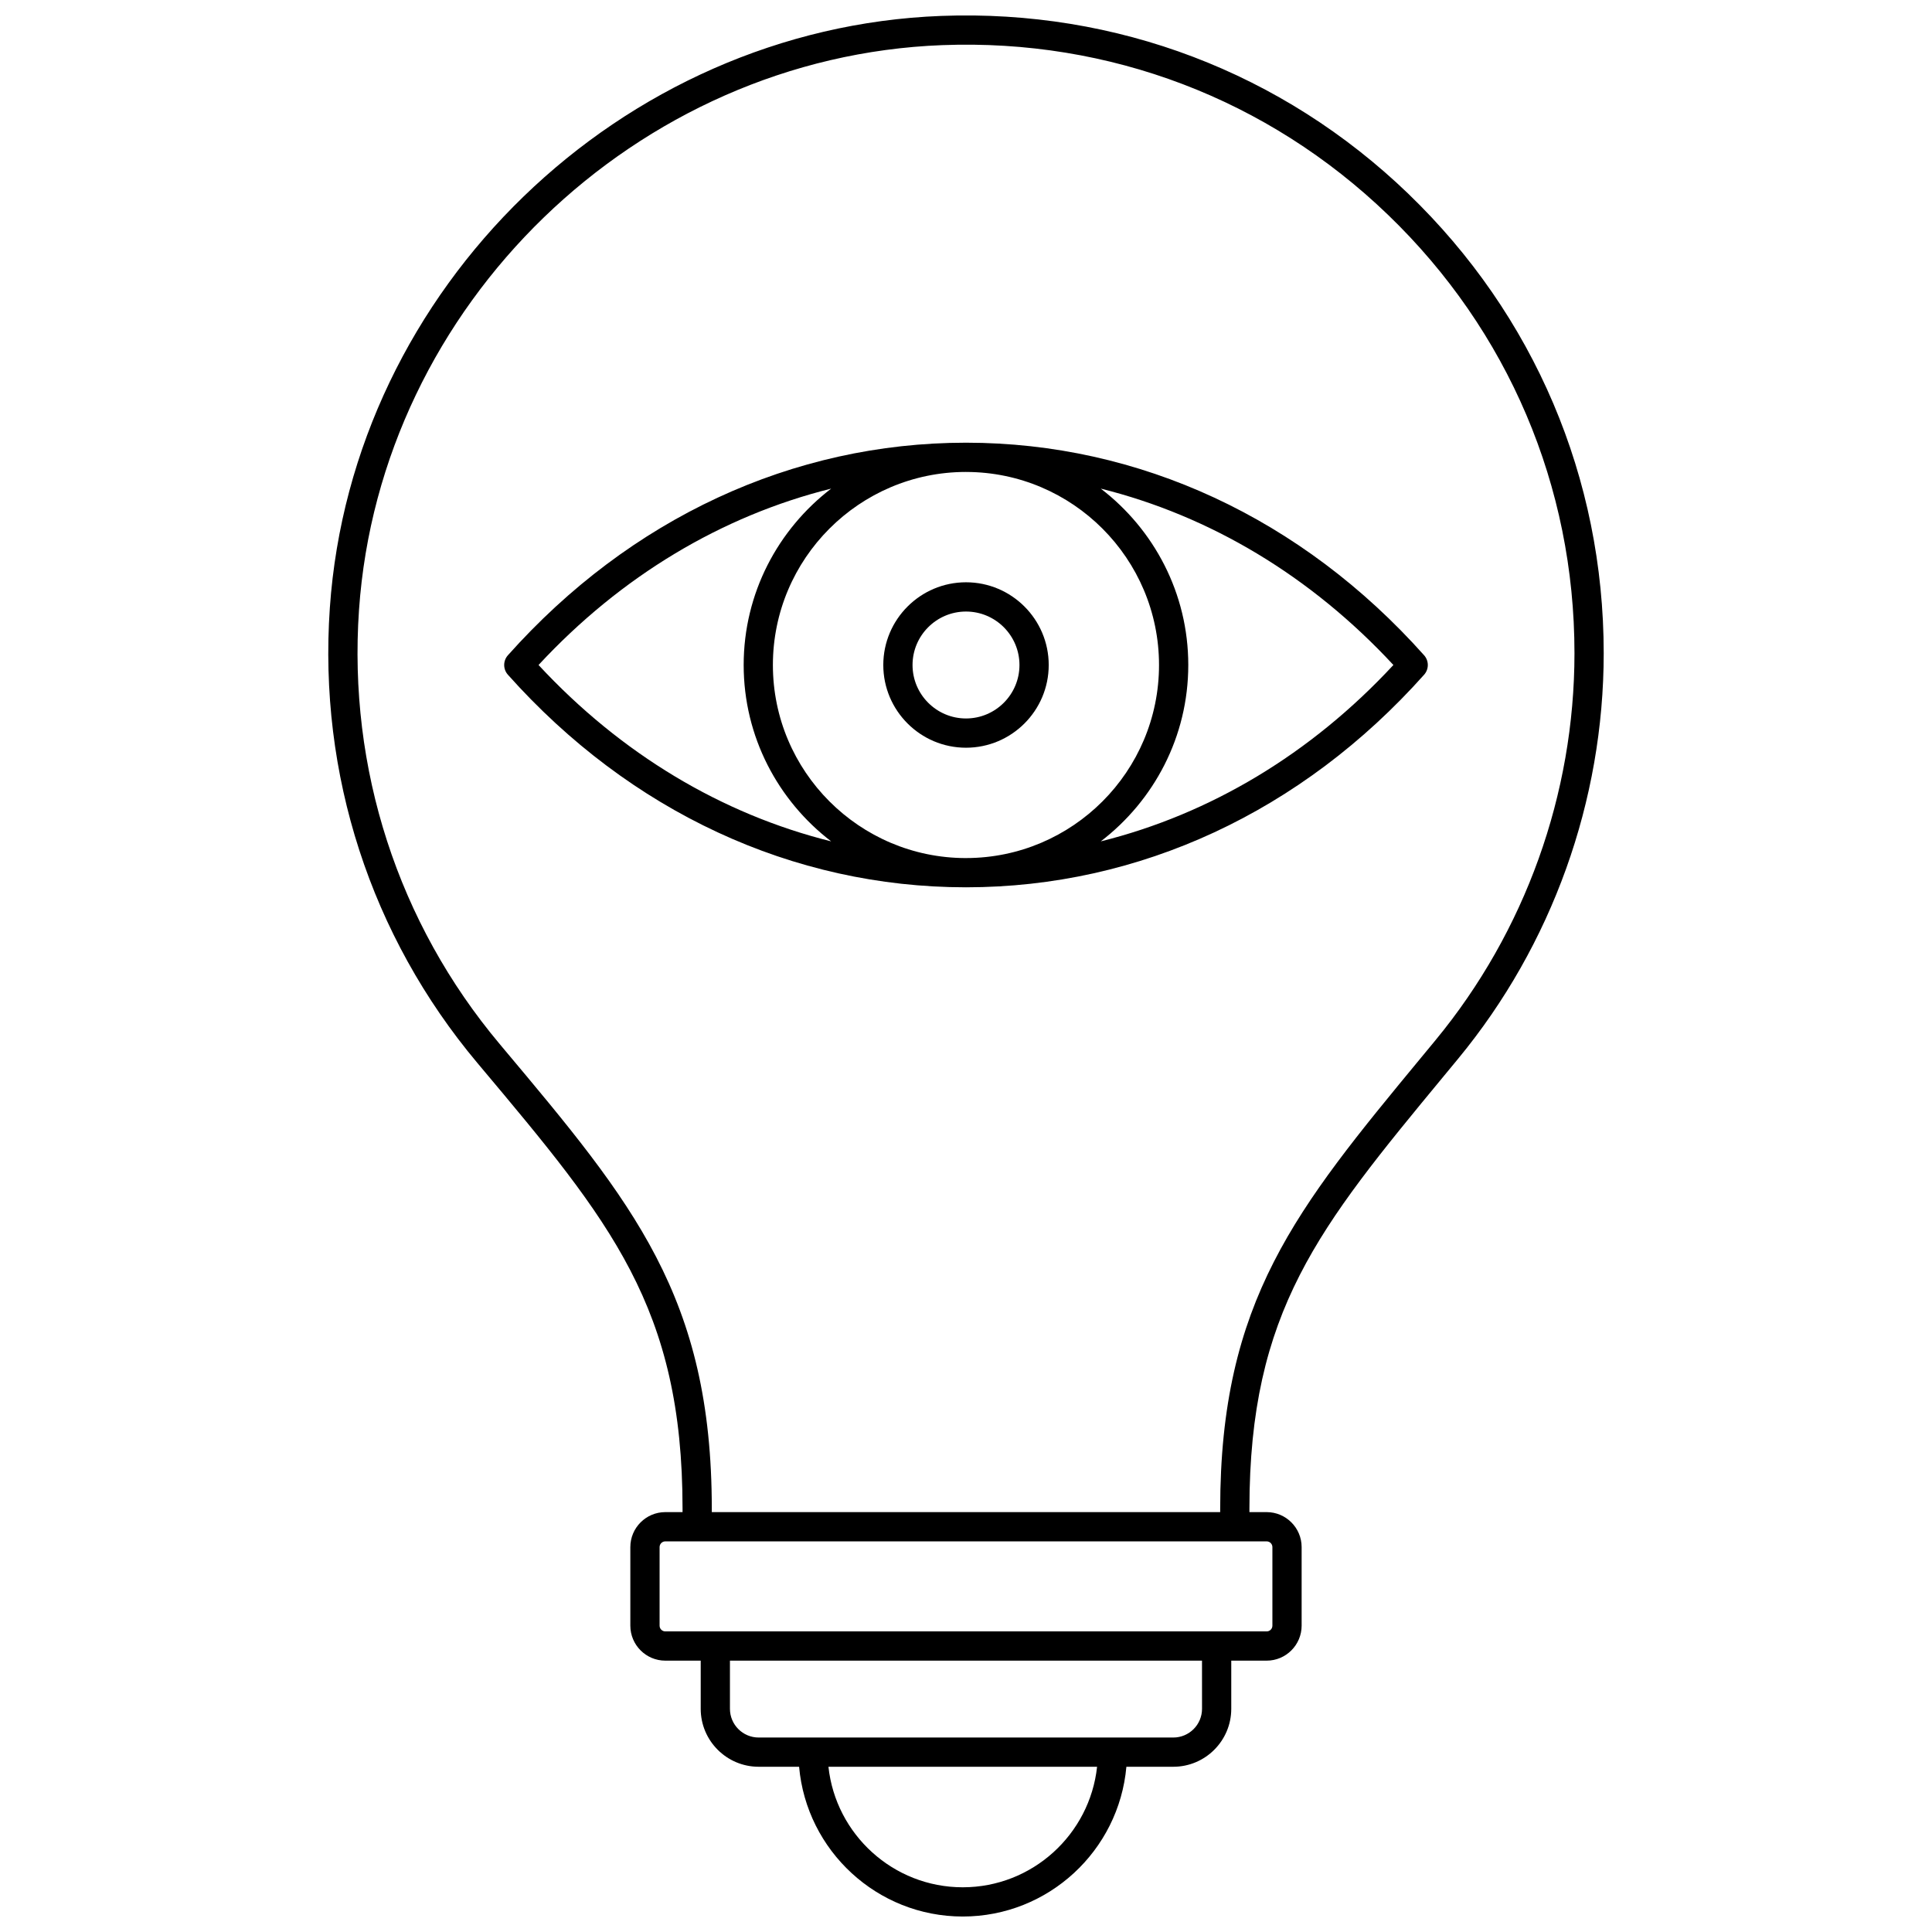 <?xml version="1.0" encoding="UTF-8"?>
<!-- Uploaded to: SVG Repo, www.svgrepo.com, Generator: SVG Repo Mixer Tools -->
<svg width="800px" height="800px" version="1.1" viewBox="144 144 512 512" xmlns="http://www.w3.org/2000/svg">
 <defs>
  <clipPath id="a">
   <path d="m230 148.09h339v503.81h-339z"/>
  </clipPath>
 </defs>
 <g clip-path="url(#a)">
  <path d="m517.2 195.33c-33.391-32.145-77.363-48.863-123.78-47.113-84.988 3.231-156.15 72.141-162.01 156.88-3.047 44.098 10.832 86.918 39.074 120.57l0.816 0.973c34.551 41.16 53.582 63.832 53.582 117.19v0.895h-4.566c-5.109 0-9.27 4.16-9.27 9.27v20.82c0 5.113 4.16 9.273 9.27 9.273h9.379v12.762c0 8.469 6.891 15.359 15.359 15.359h10.715c1.969 22.211 20.656 39.688 43.367 39.688 22.715 0 41.398-17.48 43.367-39.688h12.434c8.469 0 15.359-6.891 15.359-15.359v-12.762h9.379c5.109 0 9.27-4.16 9.27-9.273v-20.82c0-5.109-4.16-9.27-9.27-9.27h-4.566v-0.883c0-52.328 18.34-74.527 51.637-114.82l3.691-4.469c24.867-30.145 38.562-68.309 38.562-107.45 0-46.363-18.395-89.609-51.801-121.77zm-118.06 448.82c-18.438 0-33.656-14.008-35.594-31.938h71.191c-1.941 17.93-17.16 31.938-35.598 31.938zm63.41-47.297c0 4.195-3.414 7.609-7.609 7.609h-109.89c-4.195 0-7.609-3.414-7.609-7.609v-12.762h125.1zm17.129-44.375c0.84 0 1.52 0.68 1.52 1.52v20.82c0 0.84-0.68 1.52-1.52 1.52h-159.36c-0.84 0-1.52-0.684-1.52-1.52v-20.82c0-0.84 0.68-1.52 1.52-1.52zm44.781-132.86-3.688 4.465c-33.305 40.312-53.41 64.645-53.41 119.76v0.883h-134.73v-0.895c0-56.184-20.852-81.023-55.398-122.18l-0.812-0.973c-26.949-32.105-40.188-72.965-37.281-115.05 5.586-80.844 73.484-146.59 154.57-149.67 44.324-1.691 86.25 14.281 118.11 44.953 31.875 30.688 49.43 71.949 49.43 116.18 0 37.348-13.066 73.758-36.789 102.52z"/>
 </g>
 <path d="m400.08 261.32c-0.027 0-0.055-0.004-0.082-0.004s-0.051 0.004-0.078 0.004c-45.859 0.023-88.941 20.027-121.32 56.332-1.312 1.469-1.312 3.688 0 5.16 32.383 36.309 75.469 56.312 121.32 56.332 0.027 0 0.051 0.004 0.078 0.004s0.055-0.004 0.082-0.004c45.855-0.023 88.938-20.027 121.32-56.332 1.312-1.469 1.312-3.688 0-5.16-32.379-36.305-75.461-56.309-121.32-56.332zm-113.36 58.91c21.871-23.582 48.578-39.523 77.551-46.742-14.066 10.777-23.191 27.691-23.191 46.742 0 19.047 9.125 35.965 23.191 46.742-28.973-7.215-55.684-23.16-77.551-46.742zm113.35 51.164c-0.027 0-0.055 0.004-0.082 0.004h-0.074c-28.176-0.043-51.09-22.977-51.09-51.164s22.914-51.121 51.09-51.164h0.074c0.027 0 0.055 0.004 0.082 0.004 28.176 0.043 51.082 22.977 51.082 51.164 0.004 28.18-22.906 51.113-51.082 51.156zm35.645-4.422c14.066-10.777 23.191-27.691 23.191-46.742 0-19.047-9.125-35.965-23.191-46.742 28.973 7.219 55.68 23.16 77.551 46.742-21.871 23.582-48.578 39.527-77.551 46.742z"/>
 <path d="m400 298.31c-12.086 0-21.918 9.836-21.918 21.922 0 12.086 9.832 21.922 21.918 21.922 12.086 0 21.922-9.836 21.922-21.922 0-12.09-9.836-21.922-21.922-21.922zm0 36.09c-7.812 0-14.168-6.356-14.168-14.168s6.356-14.168 14.168-14.168 14.168 6.356 14.168 14.168c0.004 7.812-6.356 14.168-14.168 14.168z"/>
</svg>